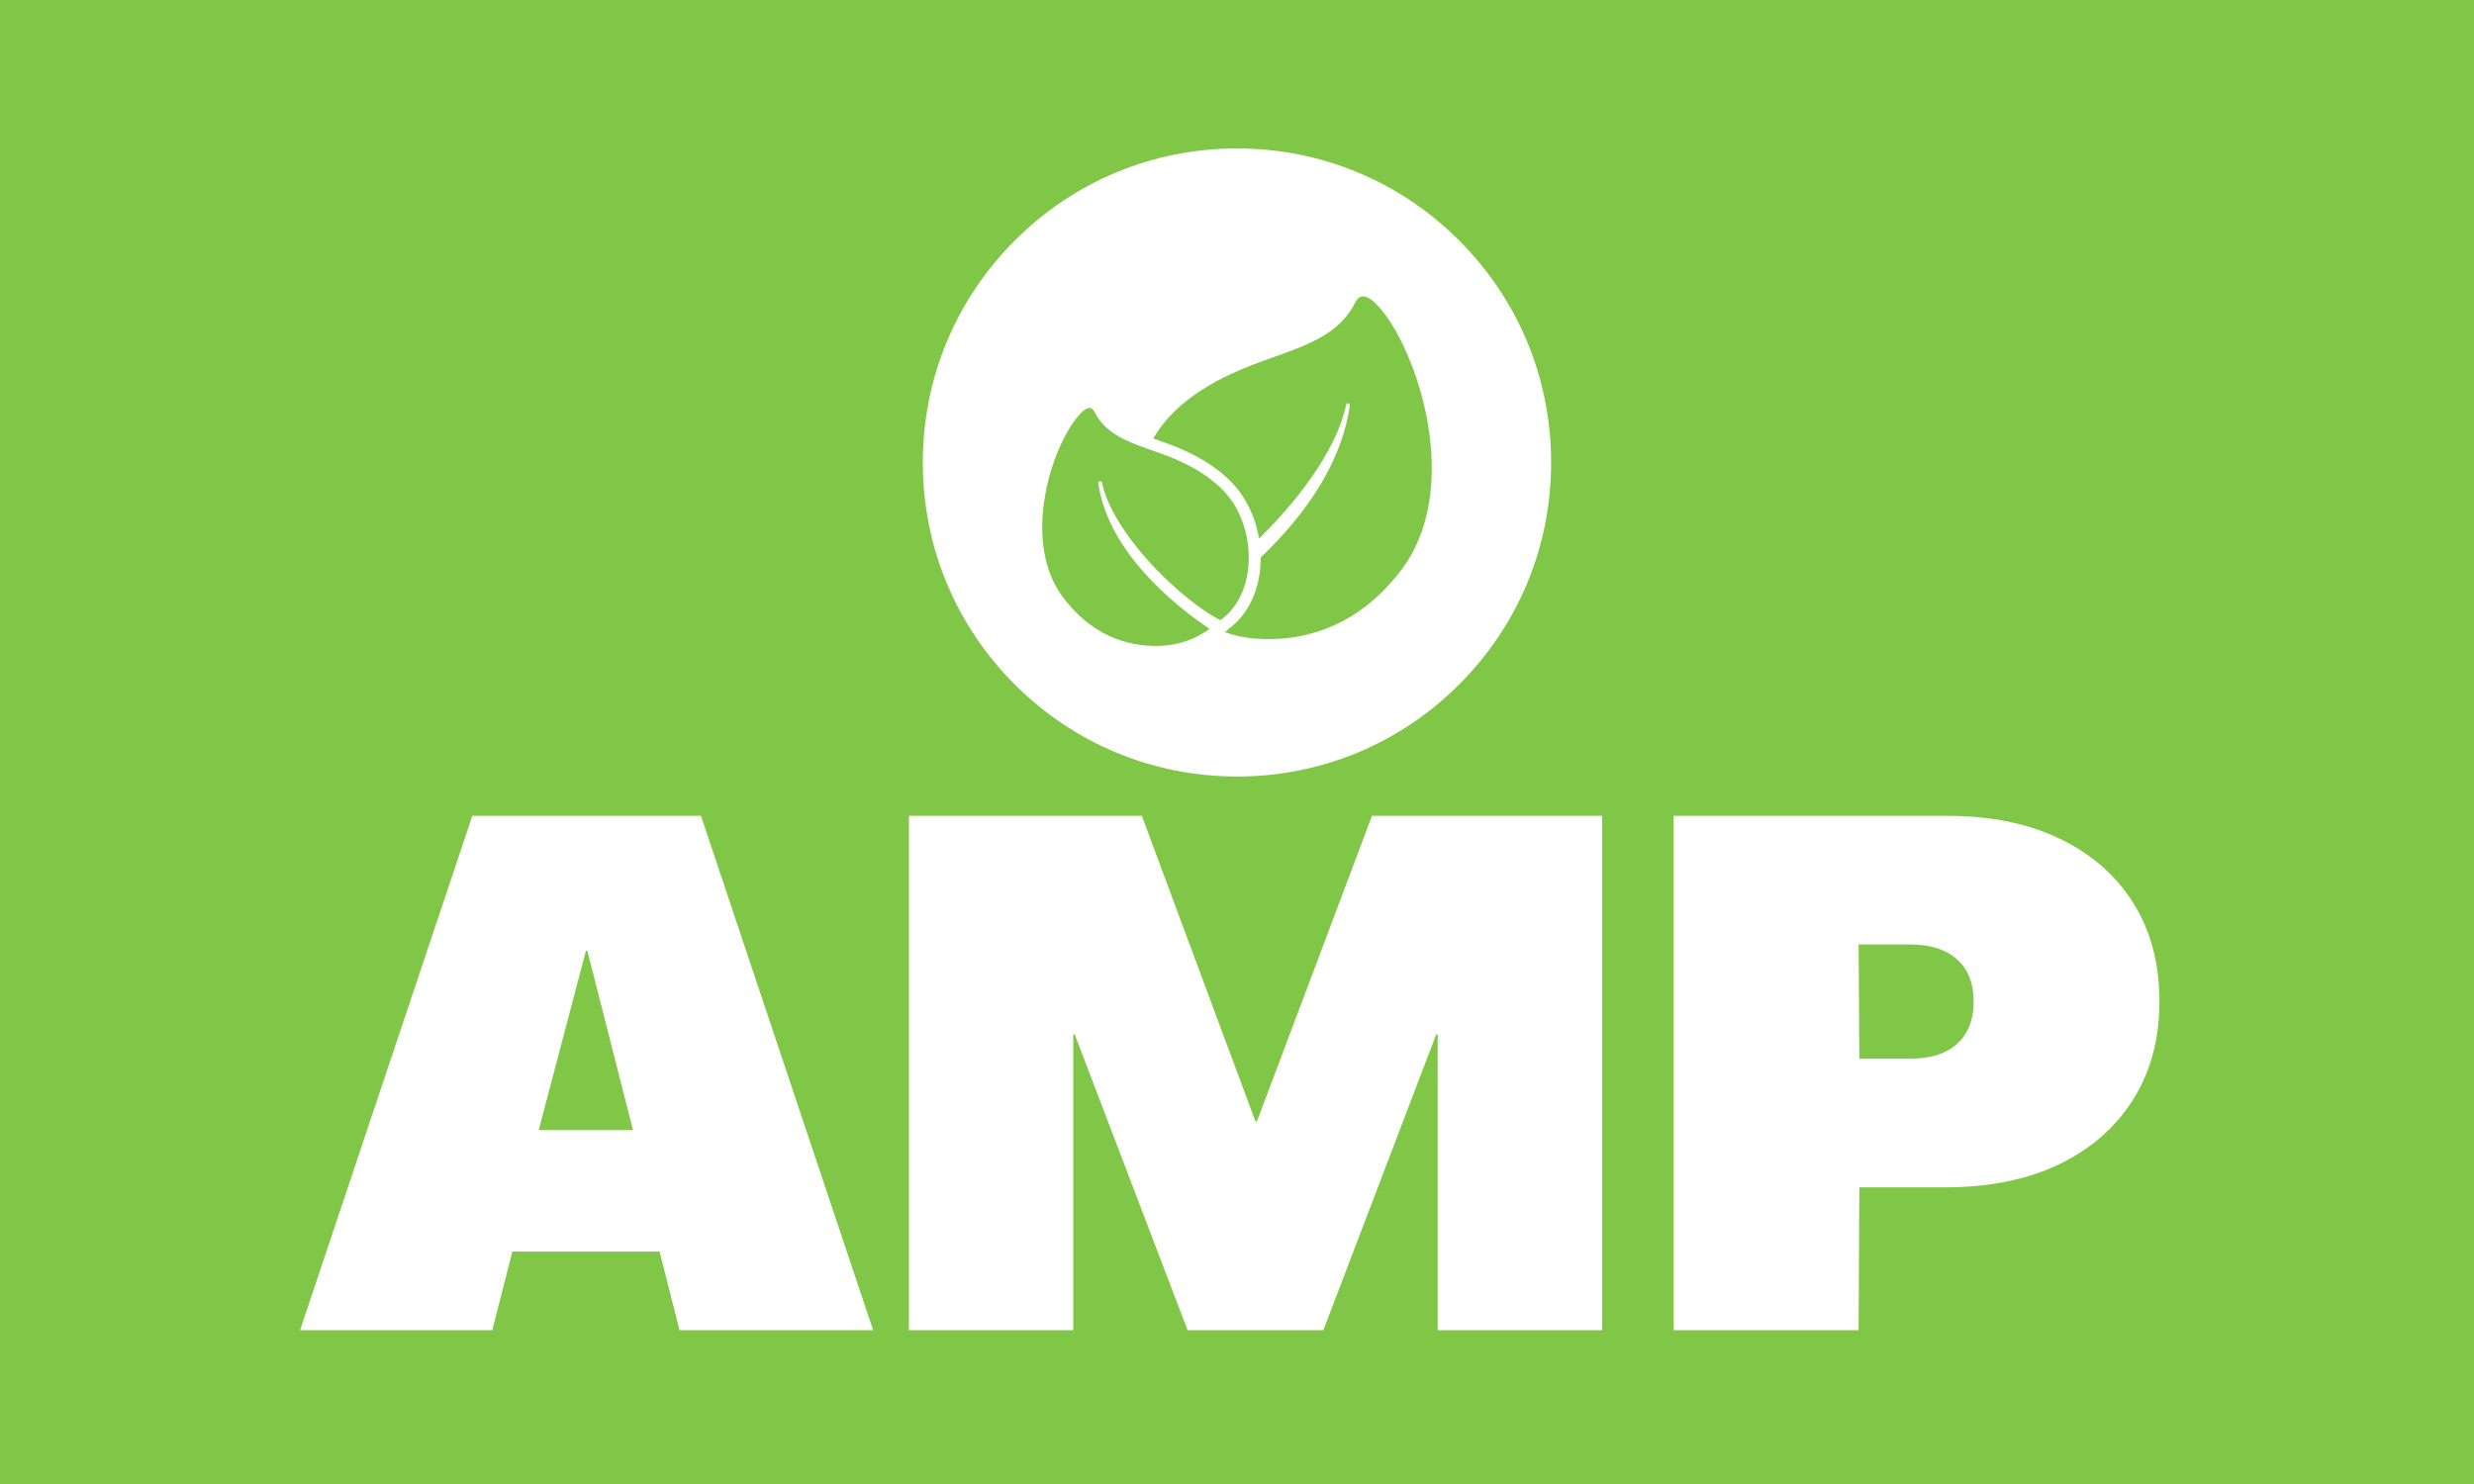 <svg xmlns="http://www.w3.org/2000/svg" xmlns:xlink="http://www.w3.org/1999/xlink" width="500" zoomAndPan="magnify" viewBox="0 0 375 225" height="300" preserveAspectRatio="xMidYMid meet" version="1.0"><defs><g/><clipPath id="2c257f30e0"><path d="M 139.875 22.5 L 235.125 22.5 L 235.125 117.75 L 139.875 117.75 Z M 139.875 22.5 " clip-rule="nonzero"/></clipPath></defs><rect x="-37.5" width="450" fill="#ffffff" y="-22.5" height="270" fill-opacity="1"/><rect x="-37.5" width="450" fill="#80c748" y="-22.5" height="270" fill-opacity="1"/><g fill="#ffffff" fill-opacity="1"><g transform="translate(45.483, 201.677)"><g><path d="M 0 0 L 26.109 -77.984 L 60.766 -77.984 L 86.859 0 L 57.516 0 L 54.484 -11.922 L 32.172 -11.922 L 29.141 0 Z M 36.172 -30.328 L 50.469 -30.328 L 43.547 -57.516 L 43.328 -57.516 Z M 36.172 -30.328 "/></g></g></g><g fill="#ffffff" fill-opacity="1"><g transform="translate(132.354, 201.677)"><g><path d="M 5.422 0 L 5.422 -77.984 L 40.719 -77.984 L 57.953 -31.625 L 58.156 -31.625 L 75.609 -77.984 L 110.484 -77.984 L 110.484 0 L 85.562 0 L 85.562 -44.844 L 85.344 -44.844 L 68.234 0 L 47.656 0 L 30.547 -44.844 L 30.328 -44.844 L 30.328 0 Z M 5.422 0 "/></g></g></g><g fill="#ffffff" fill-opacity="1"><g transform="translate(248.254, 201.677)"><g><path d="M 5.422 0 L 5.422 -77.984 L 46.906 -77.984 C 53.469 -77.984 59.148 -76.828 63.953 -74.516 C 68.754 -72.203 72.473 -68.953 75.109 -64.766 C 77.742 -60.578 79.062 -55.598 79.062 -49.828 C 79.062 -44.117 77.723 -39.148 75.047 -34.922 C 72.379 -30.703 68.629 -27.438 63.797 -25.125 C 58.961 -22.812 53.223 -21.656 46.578 -21.656 L 33.578 -21.656 L 33.469 0 Z M 33.578 -41.156 L 41.156 -41.156 C 44.332 -41.156 46.75 -41.91 48.406 -43.422 C 50.07 -44.941 50.906 -47.078 50.906 -49.828 C 50.906 -52.566 50.07 -54.691 48.406 -56.203 C 46.75 -57.723 44.332 -58.484 41.156 -58.484 L 33.469 -58.484 Z M 33.578 -41.156 "/></g></g></g><g clip-path="url(#2c257f30e0)"><path fill="#ffffff" d="M 187.496 117.734 C 200.215 117.734 212.176 112.781 221.164 103.781 C 230.164 94.793 235.113 82.844 235.113 70.125 C 235.113 57.406 230.164 45.445 221.164 36.457 C 212.176 27.457 200.215 22.504 187.496 22.504 C 174.777 22.504 162.828 27.457 153.828 36.457 C 144.84 45.445 139.875 57.406 139.875 70.125 C 139.875 82.844 144.828 94.805 153.828 103.793 C 162.828 112.781 174.777 117.734 187.496 117.734 Z M 192.688 54.273 C 198.27 52.297 203.094 50.59 205.406 45.883 C 205.672 45.332 206.016 45.02 206.43 44.953 C 207.02 44.859 207.766 45.25 208.594 46.09 C 211.875 49.406 215.062 56.668 216.352 63.77 C 217.988 72.809 216.617 80.809 212.496 86.297 C 206.039 94.883 198.223 96.898 192.297 96.898 C 191.73 96.898 191.18 96.875 190.648 96.852 C 188.945 96.75 187.266 96.414 185.645 95.852 L 186.07 95.527 C 186.113 95.496 186.137 95.461 186.16 95.402 C 188.844 93.457 190.559 90.305 190.984 86.48 C 191.055 85.836 191.086 85.168 191.086 84.523 C 198.938 77.031 203.484 69.262 204.613 61.457 C 204.637 61.309 204.531 61.156 204.383 61.137 C 204.23 61.113 204.082 61.203 204.047 61.367 C 202.828 67.223 198.027 74.59 190.836 81.66 C 190.488 79.586 189.773 77.582 188.75 75.844 C 186.609 72.195 182.57 69.273 176.746 67.168 C 176.309 67.004 175.859 66.855 175.445 66.707 C 175.238 66.625 175.02 66.555 174.812 66.488 C 174.848 66.43 174.867 66.383 174.902 66.328 C 177.664 61.594 183.031 57.773 190.844 54.953 C 191.457 54.711 192.078 54.492 192.688 54.273 Z M 158.445 74.938 C 159.492 69.18 161.965 64.531 163.832 62.645 C 164.336 62.125 164.797 61.859 165.152 61.859 C 165.188 61.859 165.234 61.859 165.27 61.871 C 165.523 61.918 165.742 62.113 165.926 62.469 C 167.398 65.484 170.332 66.754 173.742 67.973 C 174.074 68.086 174.41 68.215 174.754 68.328 C 175.203 68.492 175.664 68.652 176.137 68.824 C 181.566 70.781 185.285 73.441 187.207 76.719 C 188.348 78.664 189.051 80.934 189.234 83.293 C 189.293 84.031 189.305 84.777 189.258 85.504 C 189.027 89.188 187.473 92.281 184.977 94.031 C 183.918 93.492 182.754 92.742 181.5 91.824 C 180.957 91.43 180.418 91.004 179.887 90.578 C 177.344 88.52 174.789 85.996 172.715 83.477 C 169.633 79.734 167.664 76.18 167.043 73.188 C 167.008 73.035 166.859 72.934 166.707 72.957 C 166.559 72.98 166.453 73.129 166.477 73.277 C 167.145 77.918 169.562 82.555 173.66 87.078 C 175.055 88.621 176.652 90.152 178.414 91.637 C 178.965 92.098 179.531 92.559 180.105 93.008 C 181.141 93.812 182.223 94.598 183.328 95.355 C 181.258 96.863 178.84 97.738 176.309 97.898 C 172.094 98.164 166.039 97.105 161.137 90.566 C 158.246 86.781 157.305 81.223 158.445 74.938 Z M 158.445 74.938 " fill-opacity="1" fill-rule="nonzero"/></g></svg>
